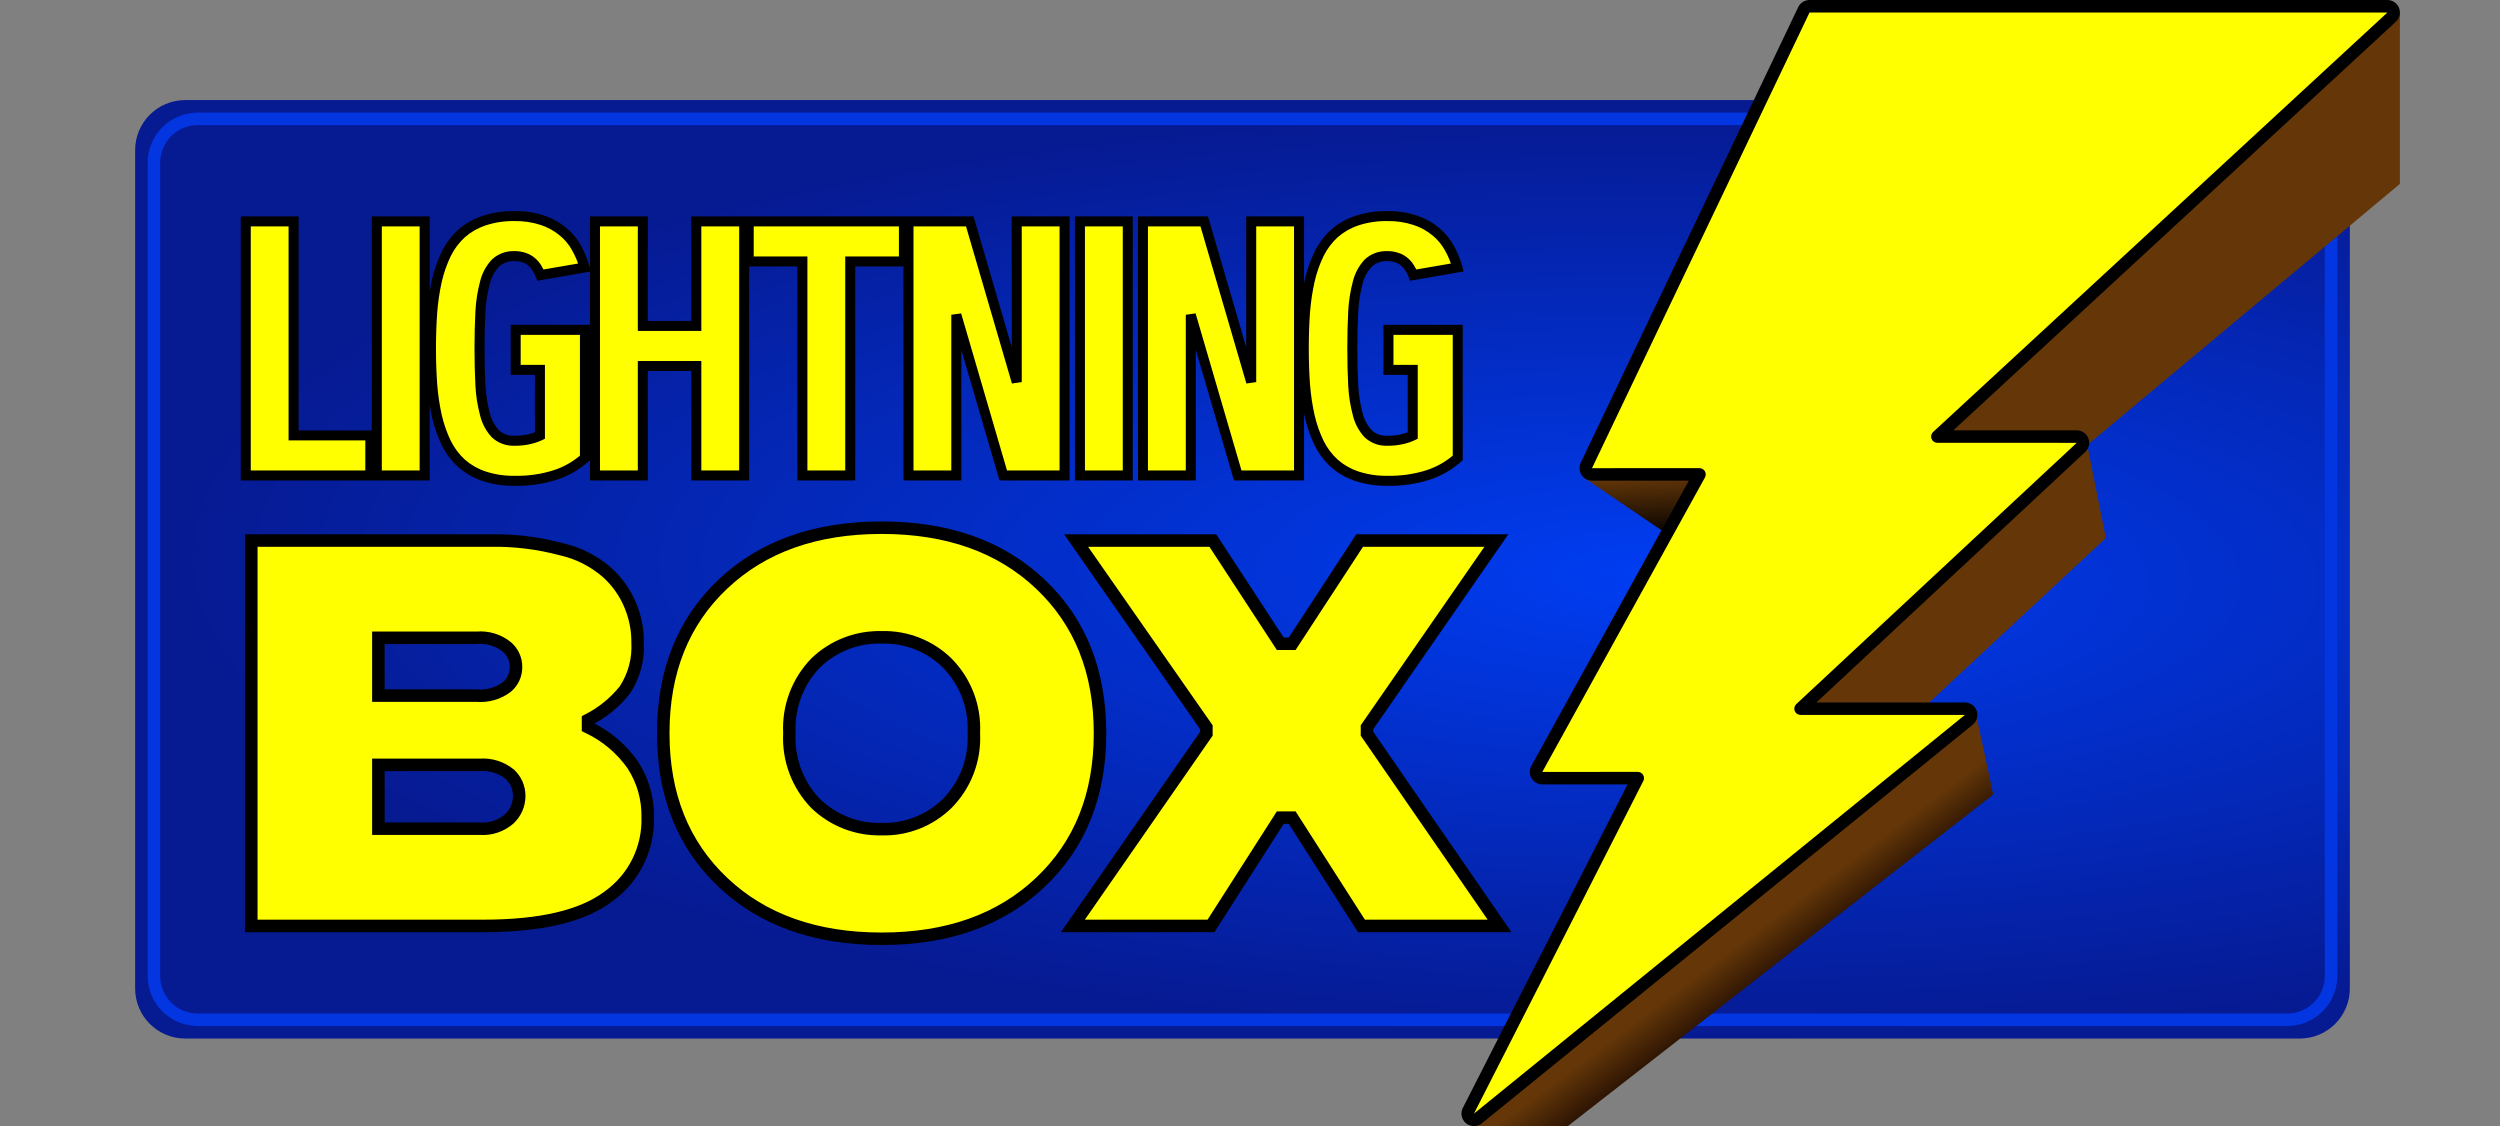 <svg width="111" height="50" viewBox="0 0 111 50" fill="none" xmlns="http://www.w3.org/2000/svg">
<rect x="0" y="0" width="111" height="50" fill="#808080" stroke="none"/>
<g clip-path="url(#clip0_0_397)">
<path d="M102.111 4.444H8.222C6.995 4.444 6 5.439 6 6.667V43.889C6 45.116 6.995 46.111 8.222 46.111H102.111C103.338 46.111 104.333 45.116 104.333 43.889V6.667C104.333 5.439 103.338 4.444 102.111 4.444Z" fill="url(#paint0_radial_0_397)"/>
<path d="M101.556 45.556H8.778C8.189 45.555 7.624 45.321 7.207 44.904C6.791 44.487 6.556 43.922 6.556 43.333V7.222C6.556 6.633 6.791 6.068 7.207 5.652C7.624 5.235 8.189 5.001 8.778 5H101.556C102.145 5.001 102.71 5.235 103.126 5.652C103.543 6.068 103.777 6.633 103.778 7.222V43.333C103.777 43.922 103.543 44.487 103.126 44.904C102.71 45.321 102.145 45.555 101.556 45.556ZM8.778 5.556C8.336 5.556 7.912 5.732 7.6 6.044C7.287 6.357 7.112 6.78 7.111 7.222V43.333C7.112 43.775 7.287 44.199 7.6 44.511C7.912 44.824 8.336 44.999 8.778 45H101.556C101.997 44.999 102.421 44.824 102.734 44.511C103.046 44.199 103.222 43.775 103.222 43.333V7.222C103.222 6.78 103.046 6.357 102.734 6.044C102.421 5.732 101.997 5.556 101.556 5.556H8.778Z" fill="#0335E0"/>
<path d="M88.5 35.278L87.667 31.389L65.444 50H69.611L88.5 35.278Z" fill="url(#paint1_linear_0_397)"/>
<path d="M106.556 8.164V0.556L84.889 20H92.389L106.556 8.164Z" fill="url(#paint2_linear_0_397)"/>
<path d="M93.5 23.889L92.667 19.722L80.167 31.389H85.444L93.5 23.889Z" fill="url(#paint3_linear_0_397)"/>
<path d="M75.93 20.979L70.381 21.247L74.214 23.843L75.93 20.979Z" fill="url(#paint4_linear_0_397)"/>
<path d="M70.436 20.666C70.415 20.708 70.406 20.755 70.409 20.802C70.412 20.849 70.426 20.894 70.451 20.934C70.476 20.973 70.511 21.006 70.552 21.029C70.593 21.051 70.639 21.063 70.686 21.063H75.457L68.236 34.138C68.213 34.18 68.201 34.228 68.201 34.276C68.202 34.324 68.216 34.372 68.24 34.413C68.265 34.455 68.3 34.489 68.342 34.513C68.384 34.537 68.431 34.55 68.48 34.55H72.716L65.197 49.318C65.168 49.375 65.159 49.44 65.173 49.502C65.186 49.565 65.22 49.62 65.27 49.66C65.319 49.7 65.381 49.722 65.445 49.722C65.508 49.722 65.57 49.7 65.62 49.66L87.415 31.959C87.459 31.923 87.492 31.874 87.507 31.818C87.522 31.763 87.52 31.704 87.501 31.65C87.482 31.596 87.446 31.55 87.4 31.517C87.353 31.483 87.297 31.466 87.24 31.465H79.945L92.395 19.865C92.436 19.827 92.464 19.777 92.476 19.723C92.489 19.669 92.484 19.612 92.464 19.56C92.444 19.508 92.408 19.463 92.362 19.432C92.316 19.401 92.261 19.384 92.206 19.384H86.019L106.188 0.76C106.229 0.722 106.258 0.672 106.271 0.618C106.283 0.563 106.279 0.506 106.259 0.454C106.239 0.402 106.203 0.358 106.157 0.326C106.111 0.295 106.056 0.278 106 0.278H80.342C80.29 0.278 80.239 0.293 80.194 0.321C80.15 0.349 80.114 0.389 80.092 0.436L70.436 20.666Z" fill="#FFFF00"/>
<path d="M65.444 49.999C65.349 50 65.256 49.975 65.173 49.929C65.09 49.883 65.02 49.816 64.971 49.735C64.921 49.654 64.893 49.562 64.889 49.467C64.885 49.372 64.906 49.277 64.949 49.193L72.263 34.828H68.479C68.383 34.828 68.288 34.802 68.204 34.754C68.12 34.706 68.05 34.637 68.001 34.554C67.952 34.471 67.925 34.376 67.924 34.279C67.923 34.183 67.947 34.087 67.994 34.003L74.987 21.341H70.686C70.592 21.341 70.5 21.317 70.417 21.272C70.335 21.227 70.266 21.161 70.216 21.082C70.166 21.002 70.137 20.912 70.131 20.818C70.126 20.724 70.144 20.63 70.185 20.546L79.841 0.316C79.887 0.222 79.958 0.142 80.046 0.086C80.135 0.03 80.238 0 80.343 2.22397e-07H106C106.112 -9.98361e-05 106.221 0.034 106.313 0.097C106.406 0.16 106.477 0.249 106.518 0.353C106.558 0.457 106.567 0.571 106.541 0.68C106.516 0.789 106.459 0.888 106.377 0.964L86.729 19.106H92.206C92.317 19.106 92.426 19.14 92.518 19.203C92.61 19.265 92.681 19.354 92.722 19.458C92.763 19.562 92.772 19.676 92.747 19.784C92.722 19.893 92.666 19.992 92.584 20.068L80.65 31.188H87.24C87.354 31.188 87.466 31.223 87.56 31.29C87.654 31.356 87.725 31.449 87.763 31.557C87.801 31.665 87.805 31.783 87.775 31.893C87.744 32.004 87.68 32.102 87.591 32.175L65.795 49.875C65.696 49.956 65.572 50 65.444 49.999V49.999ZM72.716 34.272C72.764 34.272 72.81 34.284 72.852 34.307C72.893 34.33 72.928 34.364 72.953 34.404C72.978 34.445 72.992 34.491 72.994 34.539C72.996 34.586 72.985 34.633 72.963 34.676L65.444 49.444L87.24 31.744L79.944 31.743C79.888 31.743 79.834 31.726 79.788 31.695C79.742 31.663 79.706 31.619 79.686 31.567C79.665 31.515 79.661 31.458 79.673 31.404C79.686 31.349 79.714 31.3 79.755 31.262L92.206 19.662L86.019 19.661C85.963 19.662 85.909 19.645 85.862 19.613C85.816 19.582 85.781 19.537 85.76 19.485C85.74 19.433 85.736 19.376 85.748 19.321C85.761 19.267 85.79 19.218 85.831 19.18L106 0.556H80.343L70.686 20.785V20.787L75.457 20.785C75.506 20.785 75.553 20.798 75.595 20.822C75.637 20.846 75.672 20.88 75.697 20.922C75.721 20.963 75.734 21.011 75.735 21.059C75.736 21.107 75.724 21.155 75.701 21.197L68.479 34.273L72.716 34.272Z" fill="black"/>
<path d="M26.109 32.291C27.875 33.187 28.757 34.518 28.757 36.283C28.779 36.97 28.63 37.651 28.324 38.265C28.018 38.88 27.565 39.41 27.006 39.807C25.851 40.676 24.004 41.111 21.465 41.111H11.157V24H21.75C22.822 23.979 23.892 24.11 24.928 24.387C25.683 24.558 26.383 24.915 26.965 25.426C27.407 25.827 27.755 26.321 27.983 26.872C28.206 27.401 28.317 27.969 28.309 28.543C28.349 29.285 28.149 30.021 27.739 30.641C27.297 31.194 26.741 31.646 26.109 31.965V32.291ZM21.159 28.319H16.8V30.885H21.159C21.631 30.927 22.101 30.797 22.483 30.518C22.618 30.411 22.726 30.275 22.8 30.119C22.874 29.964 22.912 29.794 22.911 29.622C22.914 29.447 22.877 29.273 22.803 29.115C22.729 28.956 22.619 28.816 22.483 28.706C22.107 28.413 21.634 28.275 21.159 28.319ZM21.282 36.793C21.52 36.812 21.759 36.785 21.986 36.711C22.214 36.638 22.424 36.52 22.606 36.365C22.746 36.234 22.858 36.077 22.935 35.902C23.012 35.727 23.052 35.538 23.054 35.346C23.055 35.162 23.018 34.98 22.945 34.812C22.871 34.643 22.762 34.492 22.626 34.368C22.247 34.066 21.765 33.92 21.282 33.961H16.8V36.793H21.282ZM46.192 39.176C44.427 40.846 42.077 41.681 39.144 41.681C36.211 41.681 33.861 40.846 32.096 39.176C30.331 37.505 29.448 35.299 29.448 32.556C29.448 29.812 30.331 27.605 32.096 25.935C33.861 24.265 36.211 23.43 39.144 23.43C42.077 23.43 44.427 24.265 46.192 25.935C47.958 27.605 48.84 29.812 48.84 32.556C48.84 35.299 47.958 37.505 46.192 39.176ZM36.211 35.672C36.599 36.048 37.059 36.343 37.562 36.538C38.066 36.734 38.604 36.828 39.144 36.813C39.681 36.829 40.217 36.736 40.717 36.54C41.218 36.344 41.673 36.049 42.057 35.672C42.46 35.263 42.773 34.775 42.976 34.238C43.18 33.702 43.269 33.129 43.239 32.556C43.269 31.982 43.18 31.409 42.976 30.873C42.773 30.336 42.46 29.848 42.057 29.439C41.673 29.062 41.218 28.767 40.717 28.571C40.217 28.375 39.681 28.282 39.144 28.298C38.604 28.283 38.066 28.377 37.562 28.573C37.059 28.768 36.599 29.063 36.211 29.439C35.814 29.851 35.506 30.34 35.306 30.876C35.106 31.413 35.019 31.984 35.05 32.556C35.019 33.127 35.106 33.698 35.306 34.235C35.506 34.771 35.814 35.26 36.211 35.672V35.672ZM47.636 41.111L53.564 32.576V32.291L47.779 24H53.849L56.844 28.583H57.373L60.368 24H66.438L60.694 32.291V32.576L66.581 41.111H60.449L57.373 36.304H56.844L53.768 41.111H47.636Z" fill="#FFFF00"/>
<path d="M26.109 32.291H25.831V32.461L25.983 32.538L26.109 32.291ZM27.006 39.807L26.84 39.585L26.838 39.586L27.006 39.807ZM11.157 41.111H10.88V41.389H11.157V41.111ZM11.157 24V23.722H10.88V24H11.157ZM24.928 24.387L24.85 24.654L24.855 24.655L24.928 24.387ZM26.965 25.426L26.771 25.625L26.774 25.628L26.965 25.426ZM27.983 26.872L27.725 26.974L27.727 26.978L27.728 26.983L27.983 26.872ZM27.739 30.641L27.96 30.808L27.962 30.805L27.739 30.641ZM26.109 31.965L25.978 31.72L25.831 31.799V31.965H26.109ZM16.8 28.319V28.041H16.522V28.319H16.8ZM16.8 30.885H16.522V31.163H16.8V30.885ZM22.483 30.518L22.302 30.308L22.297 30.312L22.483 30.518ZM22.483 28.706L22.292 28.907L22.297 28.912L22.303 28.916L22.483 28.706ZM22.606 36.365L22.409 36.168L22.606 36.365ZM22.626 34.368L22.434 34.57L22.626 34.368ZM16.8 33.961V33.683H16.522V33.961H16.8ZM16.8 36.793H16.522V37.07H16.8V36.793ZM25.983 32.538C26.737 32.891 27.385 33.434 27.864 34.115C28.282 34.759 28.497 35.515 28.48 36.283H29.035C29.052 35.406 28.806 34.543 28.327 33.808C27.795 33.047 27.074 32.439 26.235 32.043L25.983 32.538ZM28.48 36.283C28.501 36.926 28.362 37.565 28.076 38.141C27.79 38.717 27.365 39.213 26.84 39.585L27.171 40.03C27.766 39.607 28.247 39.044 28.572 38.39C28.897 37.736 29.056 37.013 29.035 36.283H28.48ZM26.838 39.586C25.757 40.4 23.985 40.833 21.465 40.833V41.389C24.024 41.389 25.946 40.953 27.173 40.029L26.838 39.586ZM21.465 40.833H11.157V41.389H21.465V40.833ZM11.435 41.111V24H10.88V41.111H11.435ZM11.157 24.278H21.75V23.722H11.157V24.278ZM21.75 24.278C22.796 24.257 23.839 24.384 24.85 24.654L25.006 24.12C23.945 23.835 22.849 23.701 21.75 23.722V24.278ZM24.855 24.655C25.564 24.814 26.223 25.147 26.771 25.625L27.158 25.227C26.543 24.683 25.802 24.302 25.001 24.119L24.855 24.655ZM26.774 25.628C27.187 26.001 27.512 26.461 27.725 26.974L28.242 26.77C27.998 26.181 27.627 25.653 27.155 25.224L26.774 25.628ZM27.728 26.983C27.936 27.476 28.039 28.007 28.032 28.543H28.587C28.595 27.931 28.476 27.325 28.238 26.762L27.728 26.983ZM28.032 28.543C28.071 29.226 27.89 29.904 27.515 30.476L27.962 30.805C28.408 30.138 28.627 29.344 28.587 28.543H28.032ZM27.517 30.473C27.1 30.994 26.574 31.42 25.978 31.72L26.241 32.209C26.908 31.871 27.495 31.393 27.96 30.808L27.517 30.473ZM25.831 31.965V32.291H26.387V31.965H25.831ZM21.159 28.041H16.8V28.596H21.159V28.041ZM16.522 28.319V30.885H17.078V28.319H16.522ZM16.8 31.163H21.159V30.607H16.8V31.163ZM21.159 31.163C21.699 31.206 22.236 31.05 22.669 30.725L22.297 30.312C21.965 30.543 21.562 30.648 21.159 30.607V31.163ZM22.664 30.73C22.829 30.596 22.962 30.427 23.053 30.236C23.143 30.044 23.19 29.834 23.189 29.622H22.633C22.634 29.754 22.605 29.885 22.548 30.003C22.491 30.122 22.407 30.226 22.303 30.308L22.664 30.73ZM23.189 29.622C23.192 29.407 23.146 29.194 23.055 28.999C22.964 28.803 22.831 28.631 22.664 28.495L22.303 28.916C22.408 29.001 22.493 29.108 22.55 29.231C22.608 29.353 22.636 29.487 22.633 29.622H23.189ZM22.675 28.504C22.247 28.162 21.705 27.996 21.159 28.041V28.596C21.562 28.555 21.967 28.665 22.292 28.907L22.675 28.504ZM21.282 37.07C21.556 37.091 21.832 37.056 22.093 36.969C22.354 36.881 22.595 36.743 22.802 36.561L22.409 36.168C22.253 36.298 22.073 36.395 21.88 36.454C21.686 36.514 21.483 36.534 21.282 36.515V37.07ZM22.802 36.561C22.968 36.405 23.101 36.217 23.192 36.008C23.283 35.799 23.33 35.574 23.331 35.346H22.776C22.775 35.501 22.741 35.654 22.678 35.796C22.615 35.937 22.523 36.064 22.409 36.168L22.802 36.561ZM23.331 35.346C23.333 35.125 23.288 34.905 23.2 34.702C23.111 34.499 22.981 34.317 22.817 34.167L22.434 34.57C22.543 34.667 22.63 34.787 22.689 34.921C22.748 35.055 22.778 35.2 22.776 35.346H23.331ZM22.817 34.167C22.387 33.815 21.837 33.641 21.282 33.683V34.239C21.694 34.199 22.106 34.317 22.434 34.57L22.817 34.167ZM21.282 33.683H16.8V34.239H21.282V33.683ZM16.522 33.961V36.793H17.078V33.961H16.522ZM16.8 37.07H21.282V36.515H16.8V37.07ZM46.192 39.176L46.383 39.378L46.192 39.176ZM32.096 39.176L31.905 39.378L32.096 39.176ZM32.096 25.935L32.287 26.137L32.096 25.935ZM46.192 25.935L46.001 26.137L46.192 25.935ZM36.211 35.672L36.016 35.87L36.018 35.872L36.211 35.672ZM42.057 35.672L41.864 35.472L41.862 35.474L42.057 35.672ZM42.057 29.439L41.862 29.637L41.864 29.639L42.057 29.439ZM36.211 29.439L36.018 29.239L36.016 29.241L36.211 29.439ZM46.001 38.974C44.298 40.586 42.022 41.404 39.144 41.404V41.959C42.133 41.959 44.556 41.107 46.383 39.378L46.001 38.974ZM39.144 41.404C36.266 41.404 33.99 40.586 32.287 38.974L31.905 39.378C33.732 41.107 36.155 41.959 39.144 41.959V41.404ZM32.287 38.974C30.584 37.363 29.726 35.233 29.726 32.556H29.17C29.17 35.364 30.077 37.648 31.905 39.378L32.287 38.974ZM29.726 32.556C29.726 29.878 30.584 27.748 32.287 26.137L31.905 25.733C30.077 27.463 29.17 29.747 29.17 32.556H29.726ZM32.287 26.137C33.99 24.525 36.266 23.707 39.144 23.707V23.152C36.155 23.152 33.732 24.005 31.905 25.733L32.287 26.137ZM39.144 23.707C42.022 23.707 44.298 24.525 46.001 26.137L46.383 25.733C44.556 24.005 42.133 23.152 39.144 23.152V23.707ZM46.001 26.137C47.704 27.748 48.563 29.878 48.563 32.556H49.118C49.118 29.747 48.211 27.463 46.383 25.733L46.001 26.137ZM48.563 32.556C48.563 35.233 47.704 37.363 46.001 38.974L46.383 39.378C48.211 37.648 49.118 35.364 49.118 32.556H48.563ZM36.018 35.872C36.432 36.273 36.921 36.587 37.458 36.796C37.995 37.005 38.568 37.105 39.144 37.091V36.535C38.639 36.55 38.137 36.464 37.666 36.281C37.196 36.099 36.766 35.824 36.404 35.472L36.018 35.872ZM39.144 37.091C39.718 37.107 40.288 37.007 40.822 36.797C41.356 36.588 41.842 36.272 42.252 35.87L41.862 35.474C41.505 35.825 41.079 36.101 40.612 36.283C40.145 36.465 39.645 36.551 39.144 36.535V37.091ZM42.25 35.872C42.68 35.437 43.014 34.918 43.232 34.347C43.45 33.776 43.547 33.166 43.516 32.556H42.961C42.991 33.091 42.909 33.627 42.72 34.13C42.532 34.632 42.24 35.089 41.864 35.472L42.25 35.872ZM43.516 32.556C43.547 31.945 43.45 31.335 43.232 30.764C43.014 30.193 42.68 29.674 42.25 29.239L41.864 29.639C42.24 30.022 42.532 30.479 42.72 30.981C42.909 31.484 42.991 32.02 42.961 32.556H43.516ZM42.252 29.241C41.842 28.839 41.356 28.524 40.822 28.314C40.288 28.104 39.718 28.004 39.144 28.02V28.576C39.645 28.56 40.145 28.646 40.612 28.828C41.079 29.011 41.505 29.286 41.862 29.637L42.252 29.241ZM39.144 28.02C38.568 28.006 37.995 28.106 37.458 28.315C36.921 28.524 36.432 28.838 36.018 29.239L36.404 29.639C36.766 29.288 37.196 29.013 37.666 28.83C38.137 28.648 38.639 28.561 39.144 28.576V28.02ZM36.016 29.241C35.593 29.679 35.264 30.199 35.05 30.769C34.836 31.339 34.741 31.947 34.772 32.556H35.327C35.297 32.021 35.377 31.486 35.562 30.984C35.748 30.482 36.035 30.023 36.405 29.637L36.016 29.241ZM34.772 32.556C34.741 33.164 34.836 33.772 35.05 34.342C35.264 34.912 35.593 35.433 36.016 35.87L36.405 35.474C36.035 35.088 35.748 34.629 35.562 34.127C35.377 33.625 35.297 33.09 35.327 32.556H34.772ZM47.636 41.111L47.408 40.953L47.105 41.389H47.636V41.111ZM53.564 32.576L53.792 32.734L53.842 32.663V32.576H53.564ZM53.564 32.291H53.842V32.203L53.792 32.132L53.564 32.291ZM47.779 24V23.722H47.246L47.551 24.159L47.779 24ZM53.849 24L54.082 23.848L54 23.722H53.849V24ZM56.844 28.583L56.611 28.735L56.693 28.861H56.844V28.583ZM57.373 28.583V28.861H57.524L57.606 28.735L57.373 28.583ZM60.368 24V23.722H60.218L60.135 23.848L60.368 24ZM66.438 24L66.667 24.158L66.968 23.722H66.438V24ZM60.694 32.291L60.465 32.133L60.416 32.204V32.291H60.694ZM60.694 32.576H60.416V32.663L60.465 32.734L60.694 32.576ZM66.581 41.111V41.389H67.11L66.809 40.953L66.581 41.111ZM60.449 41.111L60.215 41.261L60.297 41.389H60.449V41.111ZM57.373 36.304L57.607 36.154L57.525 36.026H57.373V36.304ZM56.844 36.304V36.026H56.692L56.61 36.154L56.844 36.304ZM53.768 41.111V41.389H53.92L54.002 41.261L53.768 41.111ZM47.864 41.27L53.792 32.734L53.336 32.417L47.408 40.953L47.864 41.27ZM53.842 32.576V32.291H53.286V32.576H53.842ZM53.792 32.132L48.007 23.841L47.551 24.159L53.336 32.45L53.792 32.132ZM47.779 24.278H53.849V23.722H47.779V24.278ZM53.617 24.152L56.611 28.735L57.076 28.431L54.082 23.848L53.617 24.152ZM56.844 28.861H57.373V28.306H56.844V28.861ZM57.606 28.735L60.6 24.152L60.135 23.848L57.141 28.431L57.606 28.735ZM60.368 24.278H66.438V23.722H60.368V24.278ZM66.21 23.842L60.465 32.133L60.922 32.449L66.667 24.158L66.21 23.842ZM60.416 32.291V32.576H60.971V32.291H60.416ZM60.465 32.734L66.352 41.269L66.809 40.953L60.922 32.418L60.465 32.734ZM66.581 40.833H60.449V41.389H66.581V40.833ZM60.683 40.961L57.607 36.154L57.139 36.453L60.215 41.261L60.683 40.961ZM57.373 36.026H56.844V36.581H57.373V36.026ZM56.61 36.154L53.534 40.961L54.002 41.261L57.078 36.453L56.61 36.154ZM53.768 40.833H47.636V41.389H53.768V40.833Z" fill="black"/>
<path d="M13.036 19.333H16.442V21.111H10.912V9.83H13.036V19.333ZM16.73 9.83H18.854V21.111H16.73V9.83ZM22.848 9.594C23.27 9.585 23.691 9.649 24.091 9.783C24.419 9.89 24.723 10.058 24.988 10.279C25.235 10.478 25.441 10.724 25.594 11.002C25.75 11.277 25.871 11.571 25.956 11.876L23.997 12.214C23.955 12.104 23.902 11.999 23.84 11.899C23.777 11.795 23.697 11.702 23.604 11.624C23.509 11.542 23.4 11.481 23.281 11.443C23.142 11.393 22.996 11.37 22.848 11.372C22.693 11.364 22.538 11.387 22.392 11.44C22.247 11.492 22.113 11.574 21.999 11.679C21.773 11.921 21.614 12.216 21.535 12.536C21.42 12.963 21.352 13.401 21.33 13.842C21.304 14.34 21.291 14.883 21.291 15.471C21.291 16.063 21.304 16.609 21.33 17.107C21.352 17.546 21.42 17.981 21.535 18.405C21.614 18.726 21.773 19.021 21.999 19.262C22.113 19.368 22.247 19.449 22.392 19.502C22.538 19.554 22.693 19.577 22.848 19.569C23.071 19.573 23.293 19.549 23.509 19.498C23.669 19.463 23.825 19.41 23.973 19.341V16.422H22.895V14.645H25.971V20.332C25.596 20.666 25.157 20.92 24.681 21.08C24.09 21.271 23.47 21.361 22.848 21.347C22.386 21.356 21.926 21.287 21.487 21.142C21.122 21.022 20.785 20.829 20.496 20.576C20.217 20.322 19.988 20.017 19.82 19.679C19.637 19.303 19.498 18.907 19.403 18.499C19.298 18.033 19.227 17.56 19.19 17.083C19.154 16.575 19.135 16.037 19.135 15.471C19.135 14.904 19.154 14.367 19.19 13.858C19.227 13.382 19.298 12.908 19.403 12.442C19.498 12.034 19.637 11.639 19.82 11.262C19.988 10.924 20.217 10.62 20.496 10.365C20.785 10.112 21.122 9.919 21.487 9.799C21.926 9.654 22.386 9.585 22.848 9.594ZM30.917 9.83H33.041V21.111H30.917V16.249H28.541V21.111H26.417V9.83H28.541V14.472H30.917V9.83ZM40.134 9.83V11.608H37.751V21.111H35.627V11.608H33.243V9.83H40.134ZM40.336 9.83H43.058L45.143 16.965V9.83H47.267V21.111H44.545L42.46 13.976V21.111H40.336V9.83ZM47.949 9.83H50.073V21.111H47.949V9.83ZM50.747 9.83H53.469L55.553 16.965V9.83H57.678V21.111H54.956L52.871 13.976V21.111H50.747V9.83ZM61.6 9.594C62.023 9.585 62.443 9.649 62.843 9.783C63.171 9.89 63.475 10.058 63.74 10.279C63.988 10.478 64.194 10.724 64.346 11.002C64.502 11.277 64.624 11.571 64.708 11.876L62.749 12.214C62.707 12.104 62.654 11.998 62.592 11.899C62.529 11.795 62.449 11.702 62.355 11.624C62.261 11.542 62.152 11.481 62.033 11.443C61.895 11.393 61.748 11.37 61.6 11.372C61.446 11.364 61.291 11.387 61.145 11.44C60.999 11.492 60.865 11.574 60.751 11.679C60.526 11.921 60.366 12.216 60.287 12.536C60.172 12.963 60.104 13.401 60.082 13.842C60.056 14.34 60.043 14.883 60.043 15.471C60.043 16.063 60.056 16.609 60.082 17.107C60.104 17.546 60.173 17.981 60.287 18.405C60.366 18.726 60.526 19.021 60.751 19.262C60.865 19.368 60.999 19.449 61.145 19.502C61.291 19.554 61.446 19.577 61.6 19.569C61.823 19.573 62.045 19.549 62.261 19.498C62.421 19.463 62.577 19.41 62.725 19.341V16.422H61.648V14.645H64.724V20.332C64.349 20.666 63.91 20.92 63.433 21.08C62.842 21.271 62.222 21.361 61.6 21.347C61.139 21.356 60.678 21.287 60.239 21.142C59.875 21.022 59.538 20.829 59.248 20.576C58.969 20.322 58.74 20.017 58.572 19.679C58.39 19.303 58.25 18.907 58.155 18.499C58.05 18.033 57.98 17.56 57.943 17.083C57.906 16.575 57.887 16.037 57.887 15.471C57.887 14.904 57.906 14.367 57.943 13.858C57.98 13.382 58.05 12.908 58.155 12.442C58.25 12.034 58.39 11.639 58.572 11.262C58.74 10.924 58.969 10.62 59.248 10.365C59.538 10.112 59.875 9.92 60.239 9.799C60.678 9.654 61.139 9.585 61.6 9.594Z" fill="#FFFF00"/>
<path d="M13.036 19.333H12.813V19.555H13.036V19.333ZM16.442 19.333H16.664V19.111H16.442V19.333ZM16.442 21.111V21.333H16.664V21.111H16.442ZM10.912 21.111H10.689V21.333H10.912V21.111ZM10.912 9.83V9.608H10.689V9.83H10.912ZM13.036 9.83H13.258V9.608H13.036V9.83ZM13.036 19.555H16.442V19.111H13.036V19.555ZM16.22 19.333V21.111H16.664V19.333H16.22ZM16.442 20.889H10.912V21.333H16.442V20.889ZM11.134 21.111V9.83H10.689V21.111H11.134ZM10.912 10.052H13.036V9.608H10.912V10.052ZM12.813 9.83V19.333H13.258V9.83H12.813ZM16.73 9.83V9.608H16.508V9.83H16.73ZM18.854 9.83H19.077V9.608H18.854V9.83ZM18.854 21.111V21.333H19.077V21.111H18.854ZM16.73 21.111H16.508V21.333H16.73V21.111ZM16.73 10.052H18.854V9.608H16.73V10.052ZM18.632 9.83V21.111H19.077V9.83H18.632ZM18.854 20.889H16.73V21.333H18.854V20.889ZM16.953 21.111V9.83H16.508V21.111H16.953ZM24.091 9.783L24.016 9.992L24.019 9.993L24.091 9.783ZM24.988 10.279L24.844 10.448L24.848 10.451L24.988 10.279ZM25.594 11.002L25.399 11.109L25.4 11.112L25.594 11.002ZM25.956 11.876L25.993 12.095L26.235 12.053L26.17 11.816L25.956 11.876ZM23.997 12.214L23.789 12.293L23.854 12.464L24.035 12.433L23.997 12.214ZM23.84 11.899L23.649 12.014L23.652 12.018L23.84 11.899ZM23.604 11.624L23.456 11.79L23.461 11.794L23.604 11.624ZM23.281 11.443L23.203 11.651L23.207 11.652L23.211 11.654L23.281 11.443ZM21.999 11.679L21.843 11.52L21.841 11.522L21.999 11.679ZM21.33 13.842L21.108 13.828L21.108 13.831L21.33 13.842ZM21.33 17.107L21.108 17.119L21.108 17.121L21.33 17.107ZM21.999 19.262L21.841 19.42L21.843 19.422L21.999 19.262ZM23.509 19.498L23.457 19.282L23.455 19.283L23.509 19.498ZM23.973 19.341L24.073 19.54L24.195 19.479V19.341H23.973ZM23.973 16.422H24.195V16.2H23.973V16.422ZM22.895 16.422H22.673V16.645H22.895V16.422ZM22.895 14.645V14.422H22.673V14.645H22.895ZM25.971 14.645H26.194V14.422H25.971V14.645ZM25.971 20.332L26.121 20.497L26.194 20.43V20.332H25.971ZM21.487 21.143L21.561 20.933L21.559 20.932L21.487 21.143ZM20.496 20.576L20.347 20.741L20.349 20.742L20.496 20.576ZM19.82 19.679L19.62 19.778L19.621 19.78L19.82 19.679ZM19.403 18.499L19.186 18.549L19.187 18.551L19.403 18.499ZM19.19 17.083L18.969 17.099L18.969 17.102L19.19 17.083ZM19.19 13.858L18.969 13.84L18.969 13.842L19.19 13.858ZM19.403 12.442L19.187 12.39L19.186 12.392L19.403 12.442ZM19.82 11.262L19.621 11.161L19.62 11.164L19.82 11.262ZM20.496 10.365L20.349 10.199L20.347 10.2L20.496 10.365ZM21.487 9.799L21.559 10.009L21.561 10.008L21.487 9.799ZM22.848 9.816C23.245 9.808 23.64 9.867 24.016 9.992L24.166 9.574C23.742 9.432 23.296 9.363 22.848 9.372V9.816ZM24.019 9.993C24.32 10.091 24.6 10.246 24.844 10.448L25.132 10.109C24.846 9.871 24.517 9.689 24.163 9.573L24.019 9.993ZM24.848 10.451C25.073 10.632 25.26 10.856 25.399 11.109L25.789 10.896C25.622 10.592 25.398 10.324 25.128 10.106L24.848 10.451ZM25.4 11.112C25.547 11.371 25.662 11.647 25.741 11.935L26.17 11.816C26.081 11.494 25.952 11.184 25.787 10.893L25.4 11.112ZM25.918 11.657L23.959 11.995L24.035 12.433L25.993 12.095L25.918 11.657ZM24.204 12.135C24.157 12.011 24.098 11.892 24.027 11.78L23.652 12.018C23.706 12.105 23.753 12.197 23.789 12.293L24.204 12.135ZM24.03 11.785C23.955 11.659 23.858 11.547 23.746 11.453L23.461 11.794C23.536 11.856 23.599 11.93 23.649 12.014L24.03 11.785ZM23.75 11.457C23.634 11.356 23.498 11.279 23.351 11.232L23.211 11.654C23.301 11.682 23.385 11.729 23.456 11.79L23.75 11.457ZM23.359 11.235C23.195 11.176 23.022 11.147 22.848 11.15V11.594C22.969 11.592 23.089 11.611 23.203 11.651L23.359 11.235ZM22.848 11.15C22.665 11.142 22.481 11.17 22.309 11.234C22.136 11.297 21.978 11.395 21.843 11.52L22.154 11.838C22.247 11.753 22.357 11.688 22.476 11.646C22.596 11.604 22.722 11.586 22.848 11.594V11.15ZM21.841 11.522C21.59 11.79 21.41 12.118 21.321 12.475L21.748 12.597C21.817 12.313 21.957 12.051 22.156 11.836L21.841 11.522ZM21.321 12.475C21.202 12.918 21.131 13.371 21.108 13.828L21.552 13.856C21.572 13.431 21.638 13.009 21.748 12.597L21.321 12.475ZM21.108 13.831C21.082 14.333 21.068 14.88 21.068 15.471H21.513C21.513 14.886 21.526 14.348 21.552 13.854L21.108 13.831ZM21.068 15.471C21.068 16.067 21.082 16.616 21.108 17.119L21.552 17.095C21.526 16.602 21.513 16.06 21.513 15.471H21.068ZM21.108 17.121C21.131 17.576 21.202 18.026 21.321 18.466L21.748 18.344C21.639 17.935 21.573 17.516 21.552 17.093L21.108 17.121ZM21.321 18.466C21.41 18.823 21.59 19.151 21.841 19.42L22.156 19.105C21.957 18.89 21.817 18.628 21.748 18.344L21.321 18.466ZM21.843 19.422C21.978 19.547 22.136 19.644 22.309 19.707C22.481 19.771 22.665 19.799 22.848 19.791V19.347C22.722 19.355 22.596 19.337 22.476 19.296C22.357 19.254 22.247 19.188 22.154 19.103L21.843 19.422ZM22.848 19.791C23.089 19.795 23.329 19.769 23.563 19.714L23.455 19.283C23.256 19.329 23.052 19.35 22.848 19.347V19.791ZM23.562 19.714C23.738 19.675 23.909 19.616 24.073 19.54L23.874 19.142C23.74 19.204 23.6 19.251 23.457 19.282L23.562 19.714ZM24.195 19.341V16.422H23.751V19.341H24.195ZM23.973 16.2H22.895V16.645H23.973V16.2ZM23.118 16.422V14.645H22.673V16.422H23.118ZM22.895 14.867H25.971V14.422H22.895V14.867ZM25.749 14.645V20.332H26.194V14.645H25.749ZM25.822 20.168C25.469 20.482 25.056 20.721 24.608 20.87L24.755 21.289C25.259 21.12 25.724 20.851 26.121 20.497L25.822 20.168ZM24.608 20.87C24.04 21.053 23.445 21.139 22.848 21.125V21.569C23.495 21.583 24.139 21.489 24.755 21.289L24.608 20.87ZM22.848 21.125C22.411 21.134 21.976 21.069 21.561 20.933L21.414 21.352C21.876 21.505 22.361 21.578 22.848 21.569V21.125ZM21.559 20.932C21.222 20.821 20.911 20.643 20.644 20.41L20.349 20.742C20.66 21.015 21.023 21.223 21.415 21.353L21.559 20.932ZM20.645 20.411C20.386 20.175 20.174 19.893 20.018 19.579L19.621 19.78C19.802 20.142 20.048 20.468 20.347 20.741L20.645 20.411ZM20.019 19.581C19.844 19.219 19.71 18.839 19.619 18.447L19.187 18.551C19.285 18.975 19.431 19.386 19.62 19.778L20.019 19.581ZM19.619 18.45C19.517 17.994 19.448 17.531 19.412 17.065L18.969 17.102C19.007 17.589 19.079 18.072 19.186 18.549L19.619 18.45ZM19.412 17.067C19.376 16.564 19.357 16.032 19.357 15.471H18.913C18.913 16.042 18.931 16.585 18.969 17.099L19.412 17.067ZM19.357 15.471C19.357 14.909 19.376 14.377 19.412 13.874L18.969 13.842C18.931 14.357 18.913 14.899 18.913 15.471H19.357ZM19.412 13.876C19.448 13.41 19.517 12.948 19.619 12.492L19.186 12.392C19.079 12.869 19.007 13.353 18.969 13.84L19.412 13.876ZM19.619 12.494C19.71 12.102 19.844 11.722 20.019 11.36L19.62 11.164C19.431 11.555 19.285 11.966 19.187 12.39L19.619 12.494ZM20.018 11.363C20.174 11.049 20.386 10.766 20.645 10.53L20.347 10.2C20.048 10.473 19.802 10.799 19.621 11.161L20.018 11.363ZM20.644 10.531C20.911 10.298 21.222 10.12 21.559 10.009L21.415 9.589C21.023 9.719 20.66 9.926 20.349 10.199L20.644 10.531ZM21.561 10.008C21.976 9.872 22.411 9.808 22.848 9.816V9.372C22.361 9.363 21.876 9.436 21.414 9.589L21.561 10.008ZM30.917 9.83V9.608H30.695V9.83H30.917ZM33.041 9.83H33.263V9.608H33.041V9.83ZM33.041 21.111V21.333H33.263V21.111H33.041ZM30.917 21.111H30.695V21.333H30.917V21.111ZM30.917 16.25H31.139V16.027H30.917V16.25ZM28.541 16.25V16.027H28.319V16.25H28.541ZM28.541 21.111V21.333H28.764V21.111H28.541ZM26.417 21.111H26.195V21.333H26.417V21.111ZM26.417 9.83V9.608H26.195V9.83H26.417ZM28.541 9.83H28.764V9.608H28.541V9.83ZM28.541 14.472H28.319V14.694H28.541V14.472ZM30.917 14.472V14.694H31.139V14.472H30.917ZM30.917 10.052H33.041V9.608H30.917V10.052ZM32.819 9.83V21.111H33.263V9.83H32.819ZM33.041 20.889H30.917V21.333H33.041V20.889ZM31.139 21.111V16.25H30.695V21.111H31.139ZM30.917 16.027H28.541V16.472H30.917V16.027ZM28.319 16.25V21.111H28.764V16.25H28.319ZM28.541 20.889H26.417V21.333H28.541V20.889ZM26.64 21.111V9.83H26.195V21.111H26.64ZM26.417 10.052H28.541V9.608H26.417V10.052ZM28.319 9.83V14.472H28.764V9.83H28.319ZM28.541 14.694H30.917V14.249H28.541V14.694ZM31.139 14.472V9.83H30.695V14.472H31.139ZM40.134 9.83H40.357V9.608H40.134V9.83ZM40.134 11.608V11.83H40.357V11.608H40.134ZM37.751 11.608V11.386H37.529V11.608H37.751ZM37.751 21.111V21.333H37.973V21.111H37.751ZM35.627 21.111H35.404V21.333H35.627V21.111ZM35.627 11.608H35.849V11.386H35.627V11.608ZM33.243 11.608H33.021V11.83H33.243V11.608ZM33.243 9.83V9.608H33.021V9.83H33.243ZM39.912 9.83V11.608H40.357V9.83H39.912ZM40.134 11.386H37.751V11.83H40.134V11.386ZM37.529 11.608V21.111H37.973V11.608H37.529ZM37.751 20.889H35.627V21.333H37.751V20.889ZM35.849 21.111V11.608H35.404V21.111H35.849ZM35.627 11.386H33.243V11.83H35.627V11.386ZM33.465 11.608V9.83H33.021V11.608H33.465ZM33.243 10.052H40.134V9.608H33.243V10.052ZM40.336 9.83V9.608H40.114V9.83H40.336ZM43.058 9.83L43.272 9.768L43.225 9.608H43.058V9.83ZM45.143 16.965L44.93 17.028L45.365 16.965H45.143ZM45.143 9.83V9.608H44.921V9.83H45.143ZM47.267 9.83H47.489V9.608H47.267V9.83ZM47.267 21.111V21.333H47.489V21.111H47.267ZM44.545 21.111L44.332 21.174L44.379 21.333H44.545V21.111ZM42.46 13.976L42.674 13.914L42.238 13.976H42.46ZM42.46 21.111V21.333H42.683V21.111H42.46ZM40.336 21.111H40.114V21.333H40.336V21.111ZM40.336 10.052H43.058V9.608H40.336V10.052ZM42.845 9.893L44.93 17.028L45.356 16.903L43.272 9.768L42.845 9.893ZM45.365 16.965V9.83H44.921V16.965H45.365ZM45.143 10.052H47.267V9.608H45.143V10.052ZM47.045 9.83V21.111H47.489V9.83H47.045ZM47.267 20.889H44.545V21.333H47.267V20.889ZM44.758 21.049L42.674 13.914L42.247 14.038L44.332 21.174L44.758 21.049ZM42.238 13.976V21.111H42.683V13.976H42.238ZM42.46 20.889H40.336V21.333H42.46V20.889ZM40.559 21.111V9.83H40.114V21.111H40.559ZM47.949 9.83V9.608H47.727V9.83H47.949ZM50.073 9.83H50.295V9.608H50.073V9.83ZM50.073 21.111V21.333H50.295V21.111H50.073ZM47.949 21.111H47.727V21.333H47.949V21.111ZM47.949 10.052H50.073V9.608H47.949V10.052ZM49.851 9.83V21.111H50.295V9.83H49.851ZM50.073 20.889H47.949V21.333H50.073V20.889ZM48.171 21.111V9.83H47.727V21.111H48.171ZM50.747 9.83V9.608H50.525V9.83H50.747ZM53.469 9.83L53.682 9.768L53.635 9.608H53.469V9.83ZM55.553 16.965L55.34 17.028L55.776 16.965H55.553ZM55.553 9.83V9.608H55.331V9.83H55.553ZM57.678 9.83H57.9V9.608H57.678V9.83ZM57.678 21.111V21.333H57.9V21.111H57.678ZM54.956 21.111L54.742 21.174L54.789 21.333H54.956V21.111ZM52.871 13.976L53.084 13.914L52.649 13.976H52.871ZM52.871 21.111V21.333H53.093V21.111H52.871ZM50.747 21.111H50.525V21.333H50.747V21.111ZM50.747 10.052H53.469V9.608H50.747V10.052ZM53.255 9.893L55.34 17.028L55.767 16.903L53.682 9.768L53.255 9.893ZM55.776 16.965V9.83H55.331V16.965H55.776ZM55.553 10.052H57.678V9.608H55.553V10.052ZM57.455 9.83V21.111H57.9V9.83H57.455ZM57.678 20.889H54.956V21.333H57.678V20.889ZM55.169 21.049L53.084 13.914L52.658 14.038L54.742 21.174L55.169 21.049ZM52.649 13.976V21.111H53.093V13.976H52.649ZM52.871 20.889H50.747V21.333H52.871V20.889ZM50.969 21.111V9.83H50.525V21.111H50.969ZM62.843 9.783L62.768 9.992L62.771 9.993L62.843 9.783ZM63.741 10.279L63.596 10.448L63.6 10.451L63.741 10.279ZM64.346 11.002L64.151 11.109L64.153 11.112L64.346 11.002ZM64.708 11.876L64.746 12.095L64.987 12.053L64.922 11.816L64.708 11.876ZM62.749 12.214L62.542 12.293L62.607 12.464L62.787 12.433L62.749 12.214ZM62.592 11.899L62.401 12.014L62.404 12.018L62.592 11.899ZM62.356 11.624L62.209 11.79L62.213 11.794L62.356 11.624ZM62.033 11.443L61.955 11.651L61.959 11.652L61.963 11.654L62.033 11.443ZM60.751 11.679L60.596 11.52L60.594 11.522L60.751 11.679ZM60.082 13.842L59.86 13.828L59.86 13.831L60.082 13.842ZM60.082 17.107L59.86 17.119L59.86 17.121L60.082 17.107ZM60.751 19.262L60.594 19.42L60.596 19.422L60.751 19.262ZM62.261 19.498L62.209 19.282L62.207 19.283L62.261 19.498ZM62.726 19.341L62.825 19.54L62.948 19.479V19.341H62.726ZM62.726 16.422H62.948V16.2H62.726V16.422ZM61.648 16.422H61.425V16.645H61.648V16.422ZM61.648 14.645V14.422H61.425V14.645H61.648ZM64.724 14.645H64.946V14.422H64.724V14.645ZM64.724 20.332L64.873 20.497L64.946 20.43V20.332H64.724ZM60.24 21.143L60.313 20.933L60.312 20.932L60.24 21.143ZM59.248 20.576L59.099 20.741L59.101 20.742L59.248 20.576ZM58.572 19.679L58.372 19.778L58.374 19.78L58.572 19.679ZM58.155 18.499L57.938 18.549L57.939 18.551L58.155 18.499ZM57.943 17.083L57.721 17.099L57.721 17.102L57.943 17.083ZM57.943 13.858L57.721 13.84L57.721 13.842L57.943 13.858ZM58.155 12.442L57.939 12.39L57.938 12.392L58.155 12.442ZM58.572 11.262L58.374 11.161L58.372 11.164L58.572 11.262ZM59.248 10.365L59.101 10.199L59.099 10.2L59.248 10.365ZM60.24 9.799L60.312 10.009L60.313 10.008L60.24 9.799ZM61.601 9.816C61.997 9.808 62.392 9.867 62.768 9.992L62.918 9.574C62.494 9.432 62.048 9.363 61.601 9.372V9.816ZM62.771 9.993C63.072 10.091 63.352 10.246 63.596 10.448L63.885 10.109C63.598 9.871 63.269 9.689 62.916 9.573L62.771 9.993ZM63.6 10.451C63.825 10.632 64.012 10.856 64.151 11.109L64.541 10.896C64.374 10.592 64.15 10.324 63.881 10.106L63.6 10.451ZM64.153 11.112C64.3 11.371 64.414 11.647 64.494 11.935L64.922 11.816C64.833 11.494 64.704 11.184 64.54 10.893L64.153 11.112ZM64.67 11.657L62.711 11.995L62.787 12.433L64.746 12.095L64.67 11.657ZM62.957 12.135C62.91 12.011 62.85 11.892 62.779 11.78L62.404 12.018C62.459 12.105 62.505 12.197 62.542 12.293L62.957 12.135ZM62.782 11.785C62.707 11.659 62.611 11.547 62.498 11.453L62.213 11.794C62.288 11.856 62.351 11.93 62.401 12.014L62.782 11.785ZM62.503 11.457C62.386 11.356 62.25 11.279 62.103 11.232L61.963 11.654C62.053 11.682 62.137 11.729 62.209 11.79L62.503 11.457ZM62.111 11.235C61.947 11.176 61.775 11.147 61.601 11.15V11.594C61.721 11.592 61.841 11.611 61.955 11.651L62.111 11.235ZM61.601 11.15C61.417 11.142 61.233 11.17 61.061 11.234C60.889 11.297 60.73 11.395 60.596 11.52L60.906 11.838C61 11.753 61.109 11.688 61.229 11.646C61.348 11.604 61.474 11.586 61.601 11.594V11.15ZM60.594 11.522C60.342 11.79 60.163 12.118 60.073 12.475L60.5 12.597C60.569 12.313 60.71 12.051 60.908 11.836L60.594 11.522ZM60.073 12.475C59.954 12.918 59.883 13.371 59.86 13.828L60.304 13.856C60.325 13.431 60.39 13.009 60.5 12.597L60.073 12.475ZM59.86 13.831C59.834 14.333 59.821 14.88 59.821 15.471H60.265C60.265 14.886 60.278 14.348 60.304 13.854L59.86 13.831ZM59.821 15.471C59.821 16.067 59.834 16.616 59.86 17.119L60.304 17.095C60.278 16.602 60.265 16.06 60.265 15.471H59.821ZM59.86 17.121C59.883 17.576 59.955 18.026 60.073 18.466L60.5 18.344C60.391 17.935 60.325 17.516 60.304 17.093L59.86 17.121ZM60.073 18.466C60.163 18.823 60.342 19.151 60.594 19.42L60.908 19.105C60.71 18.89 60.569 18.628 60.5 18.344L60.073 18.466ZM60.596 19.422C60.73 19.547 60.889 19.644 61.061 19.707C61.233 19.771 61.417 19.799 61.601 19.791V19.347C61.474 19.355 61.348 19.337 61.229 19.296C61.109 19.254 61 19.188 60.906 19.103L60.596 19.422ZM61.601 19.791C61.841 19.795 62.081 19.769 62.315 19.714L62.207 19.283C62.008 19.329 61.805 19.35 61.601 19.347V19.791ZM62.314 19.714C62.49 19.675 62.661 19.616 62.825 19.54L62.626 19.142C62.492 19.204 62.353 19.251 62.209 19.282L62.314 19.714ZM62.948 19.341V16.422H62.503V19.341H62.948ZM62.726 16.2H61.648V16.645H62.726V16.2ZM61.87 16.422V14.645H61.425V16.422H61.87ZM61.648 14.867H64.724V14.422H61.648V14.867ZM64.502 14.645V20.332H64.946V14.645H64.502ZM64.574 20.168C64.221 20.482 63.808 20.721 63.36 20.87L63.507 21.289C64.011 21.12 64.476 20.851 64.873 20.497L64.574 20.168ZM63.36 20.87C62.792 21.052 62.197 21.139 61.601 21.125V21.569C62.247 21.583 62.892 21.489 63.507 21.289L63.36 20.87ZM61.601 21.125C61.164 21.134 60.728 21.069 60.313 20.933L60.166 21.352C60.629 21.505 61.114 21.578 61.601 21.569V21.125ZM60.312 20.932C59.974 20.821 59.663 20.643 59.396 20.41L59.101 20.742C59.412 21.015 59.775 21.223 60.168 21.353L60.312 20.932ZM59.397 20.411C59.139 20.175 58.926 19.893 58.77 19.579L58.374 19.78C58.554 20.142 58.8 20.468 59.099 20.741L59.397 20.411ZM58.771 19.581C58.596 19.219 58.462 18.839 58.371 18.447L57.939 18.551C58.038 18.975 58.183 19.386 58.372 19.778L58.771 19.581ZM58.371 18.45C58.27 17.994 58.2 17.531 58.164 17.065L57.721 17.102C57.759 17.589 57.832 18.072 57.938 18.549L58.371 18.45ZM58.164 17.067C58.128 16.564 58.11 16.032 58.11 15.471H57.665C57.665 16.042 57.684 16.585 57.721 17.099L58.164 17.067ZM58.11 15.471C58.11 14.909 58.128 14.377 58.164 13.874L57.721 13.842C57.684 14.357 57.665 14.899 57.665 15.471H58.11ZM58.164 13.876C58.2 13.41 58.27 12.948 58.371 12.492L57.938 12.392C57.832 12.869 57.759 13.353 57.721 13.84L58.164 13.876ZM58.371 12.494C58.462 12.102 58.596 11.722 58.771 11.36L58.372 11.164C58.183 11.555 58.038 11.966 57.939 12.39L58.371 12.494ZM58.77 11.363C58.926 11.049 59.139 10.766 59.397 10.53L59.099 10.2C58.8 10.473 58.554 10.799 58.374 11.161L58.77 11.363ZM59.396 10.531C59.663 10.298 59.974 10.12 60.312 10.009L60.168 9.589C59.775 9.719 59.412 9.926 59.101 10.199L59.396 10.531ZM60.313 10.008C60.728 9.872 61.164 9.808 61.601 9.816V9.372C61.114 9.363 60.629 9.436 60.166 9.589L60.313 10.008Z" fill="black"/>
</g>
<defs>
<radialGradient id="paint0_radial_0_397" cx="0" cy="0" r="1" gradientUnits="userSpaceOnUse" gradientTransform="translate(73.5 25.525) rotate(90.774) scale(20.581 65.55)">
<stop stop-color="#003DF2"/>
<stop offset="1" stop-color="#061A92"/>
</radialGradient>
<linearGradient id="paint1_linear_0_397" x1="77.356" y1="41.761" x2="79.022" y2="43.983" gradientUnits="userSpaceOnUse">
<stop stop-color="#653708"/>
<stop offset="1" stop-color="#150601"/>
</linearGradient>
<linearGradient id="paint2_linear_0_397" x1="3588.33" y1="1425.31" x2="3704.51" y2="1276.44" gradientUnits="userSpaceOnUse">
<stop stop-color="#653708"/>
<stop offset="1" stop-color="#150601"/>
</linearGradient>
<linearGradient id="paint3_linear_0_397" x1="2018.66" y1="546.663" x2="2057.55" y2="488.483" gradientUnits="userSpaceOnUse">
<stop stop-color="#653708"/>
<stop offset="1" stop-color="#150601"/>
</linearGradient>
<linearGradient id="paint4_linear_0_397" x1="73.155" y1="21.112" x2="73.289" y2="23.887" gradientUnits="userSpaceOnUse">
<stop stop-color="#653708"/>
<stop offset="1" stop-color="#010001"/>
</linearGradient>
<clipPath id="clip0_0_397">
<rect width="111" height="50" fill="white"/>
</clipPath>
</defs>
</svg>
